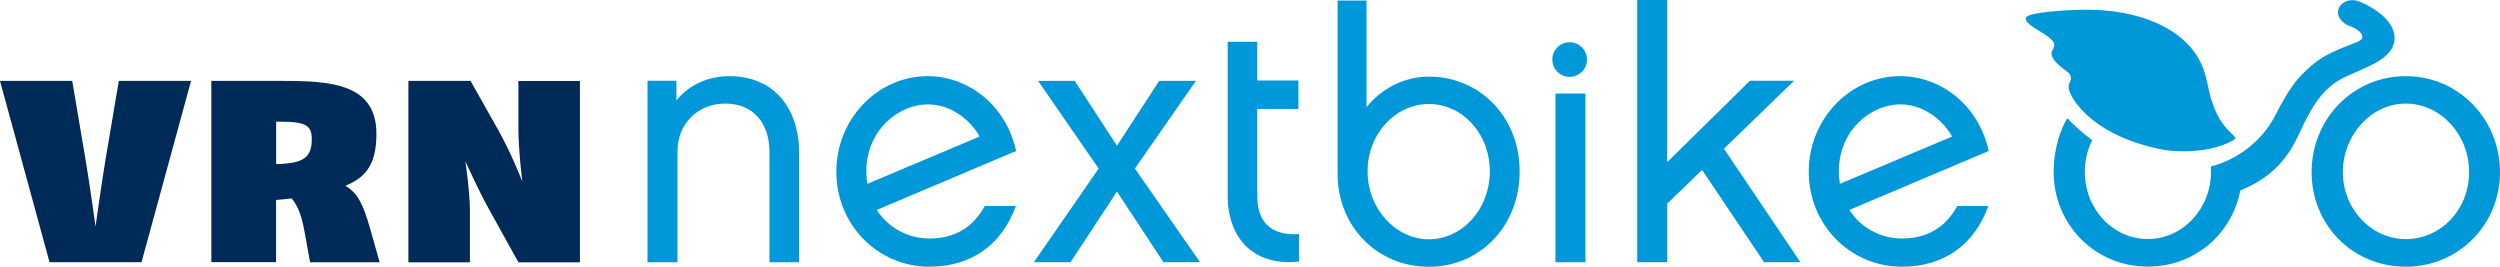 <?xml version="1.0" encoding="UTF-8"?> <svg xmlns="http://www.w3.org/2000/svg" xmlns:xlink="http://www.w3.org/1999/xlink" id="Ebene_1" viewBox="0 0 280 29.88"><defs><style>.cls-1{fill:#002b58;}.cls-1,.cls-2,.cls-3{stroke-width:0px;}.cls-4{clip-path:url(#clippath);}.cls-2{fill:none;}.cls-3{fill:#0098d8;}</style><clipPath id="clippath"><rect class="cls-2" width="280" height="29.88"></rect></clipPath></defs><path class="cls-3" d="M103.91,8.53c-5.65,0-10.24,4.82-10.24,10.71s4.59,10.63,10.43,10.63c4.7,0,8.1-2.45,9.68-6.8h-3.48c-1.3,2.37-3.32,3.64-6.21,3.64-2.33,0-4.58-1.15-5.89-3.2l15.61-6.6c-1.19-5.29-5.49-8.38-9.92-8.38M97.15,20.58c-.08-.43-.12-.87-.12-1.38,0-4.66,3.64-7.51,6.88-7.51,2.29,0,4.54,1.38,5.81,3.6l-12.57,5.3Z"></path><path class="cls-3" d="M160.07,8.58c-2.8,0-5.36,1.34-7.02,3.43V.06h-3.24v19.13c-.11,6.18,4.46,10.69,10.22,10.69s10.17-4.58,10.17-10.69-4.5-10.61-10.14-10.61M160.04,26.8c-3.71,0-6.87-3.39-6.87-7.61s3.12-7.54,6.87-7.54,6.82,3.31,6.82,7.54-3.08,7.61-6.82,7.61"></path><path class="cls-3" d="M213.02,26.71c-2.33,0-4.59-1.15-5.89-3.2l15.61-6.6c-1.19-5.29-5.49-8.38-9.92-8.38-5.65,0-10.24,4.82-10.24,10.71s4.59,10.63,10.44,10.63c4.7,0,8.1-2.45,9.68-6.8h-3.48c-1.31,2.37-3.32,3.64-6.21,3.64M205.95,19.2c0-4.66,3.63-7.51,6.88-7.51,2.29,0,4.54,1.39,5.81,3.6l-12.57,5.3c-.08-.43-.12-.87-.12-1.38"></path><path class="cls-3" d="M81.68,8.53c-2.45,0-4.54,1.02-5.92,2.72v-2.21h-3.24v20.33h3.36v-12.44c0-3.04,2.25-5.33,5.33-5.33,3.24,0,4.97,2.29,4.97,5.41v12.36h3.32v-12.24c0-5.05-2.84-8.6-7.81-8.6"></path><polygon class="cls-3" points="200.94 9.04 196 9.04 186.73 18.16 186.73 0 183.37 0 183.37 29.37 186.73 29.37 186.73 22.81 190.63 19.03 197.58 29.37 201.65 29.37 193.08 16.66 200.94 9.04"></polygon><polygon class="cls-3" points="133.94 9.06 129.83 9.06 125.1 16.32 120.37 9.06 116.27 9.06 123.05 18.88 115.79 29.37 119.9 29.37 125.1 21.45 130.31 29.37 134.41 29.37 127.11 18.88 133.94 9.06"></polygon><rect class="cls-3" x="174.21" y="10.48" width="3.36" height="18.89"></rect><path class="cls-3" d="M175.8,4.73c-1.07,0-1.94.87-1.94,1.94s.87,1.94,1.94,1.94,1.94-.87,1.94-1.94-.87-1.94-1.94-1.94"></path><path class="cls-3" d="M140.81,21.89v-9.69h4.61v-3.19h-4.61v-4.33h-3.31v17.21c0,5.16,3.27,7.95,8,7.4v-3.07c-2.52.16-4.69-.75-4.69-4.33"></path><path class="cls-3" d="M231.85,8.38c.39.91-.58.77.06,2.15.42.9,2.7,4.76,10.37,6.24.76.15,4.84.62,7.83-1.05,1-.56-1.38-.54-2.58-5.05-.44-1.66-.52-4.06-3.11-6.3-2.68-2.33-6.91-3.37-11.23-3.28-2.08.04-5.99.3-6.27.86-.38.76,2.17,1.69,2.94,2.59.57.67-.19,1.03-.08,1.6.21,1.02,1.9,1.83,2.07,2.25"></path><g class="cls-4"><path class="cls-3" d="M269.45,8.53c-5.95,0-10.55,4.82-10.55,10.75s4.6,10.59,10.55,10.59,10.55-4.74,10.55-10.59-4.56-10.75-10.55-10.75M269.45,26.78c-3.87,0-7.05-3.36-7.05-7.51s3.18-7.67,7.05-7.67,7.09,3.44,7.09,7.67-3.18,7.51-7.09,7.51"></path><path class="cls-3" d="M262.25,8.83c2.43-1.28,5.94-2.07,5.94-4.58,0-2.12-2.75-3.61-3.94-4.08-.88-.35-1.9-.1-2.29.73-.35.74.2,1.66,1.21,2.02,1.03.37,1.52.92,1.4,1.33-.14.49-1.44.65-3.77,1.81-1.2.6-2.3,1.53-3.3,2.64-1.05,1.12-2.09,3.11-2.72,4.31-2.2,4.23-6.44,5.51-7.16,5.62,0,0,.02.18.02.63-.03,4.15-3.18,7.51-7.09,7.51s-7.05-3.36-7.05-7.51c0-1.29.3-2.5.82-3.56-.76-.55-2.14-1.72-2.78-2.47-.64,1.06-1.53,3.21-1.53,6.04,0,5.85,4.6,10.59,10.55,10.59,5.27,0,9.42-3.67,10.35-8.53h0c3.85-1.56,5.45-3.89,6.6-6.36,1.02-2.2,2.29-4.86,4.72-6.13"></path></g><path class="cls-1" d="M15.85,29.37H5.55L0,9.06h8.09l1.52,8.99c.44,2.61,1.09,7.32,1.09,7.32,0,0,.66-4.71,1.09-7.32l1.52-8.99h8.09l-5.55,20.31Z"></path><path class="cls-1" d="M34.73,29.37l-.62-3.41c-.4-2.28-.94-3.12-1.45-3.74l-1.74.18v6.96h-7.25V9.06h8.05c5.44,0,10.44.36,10.44,5.95,0,3.73-1.49,4.97-3.48,5.8,1.38.8,1.99,2.07,2.75,4.71l1.09,3.85h-7.8ZM31.47,13.63h-.54v4.75c3.01-.07,3.99-.69,3.99-2.79,0-1.52-.66-1.96-3.45-1.96"></path><path class="cls-1" d="M58.06,29.37l-3.44-6.2c-1.05-1.92-2.5-5.11-2.5-5.11,0,0,.51,3.41.51,5.55v5.77h-6.89V9.06h6.96l3.19,5.66c1.45,2.61,2.61,5.62,2.61,5.62,0,0-.44-3.48-.44-6.05v-5.22h6.89v20.31h-6.89Z"></path></svg> 